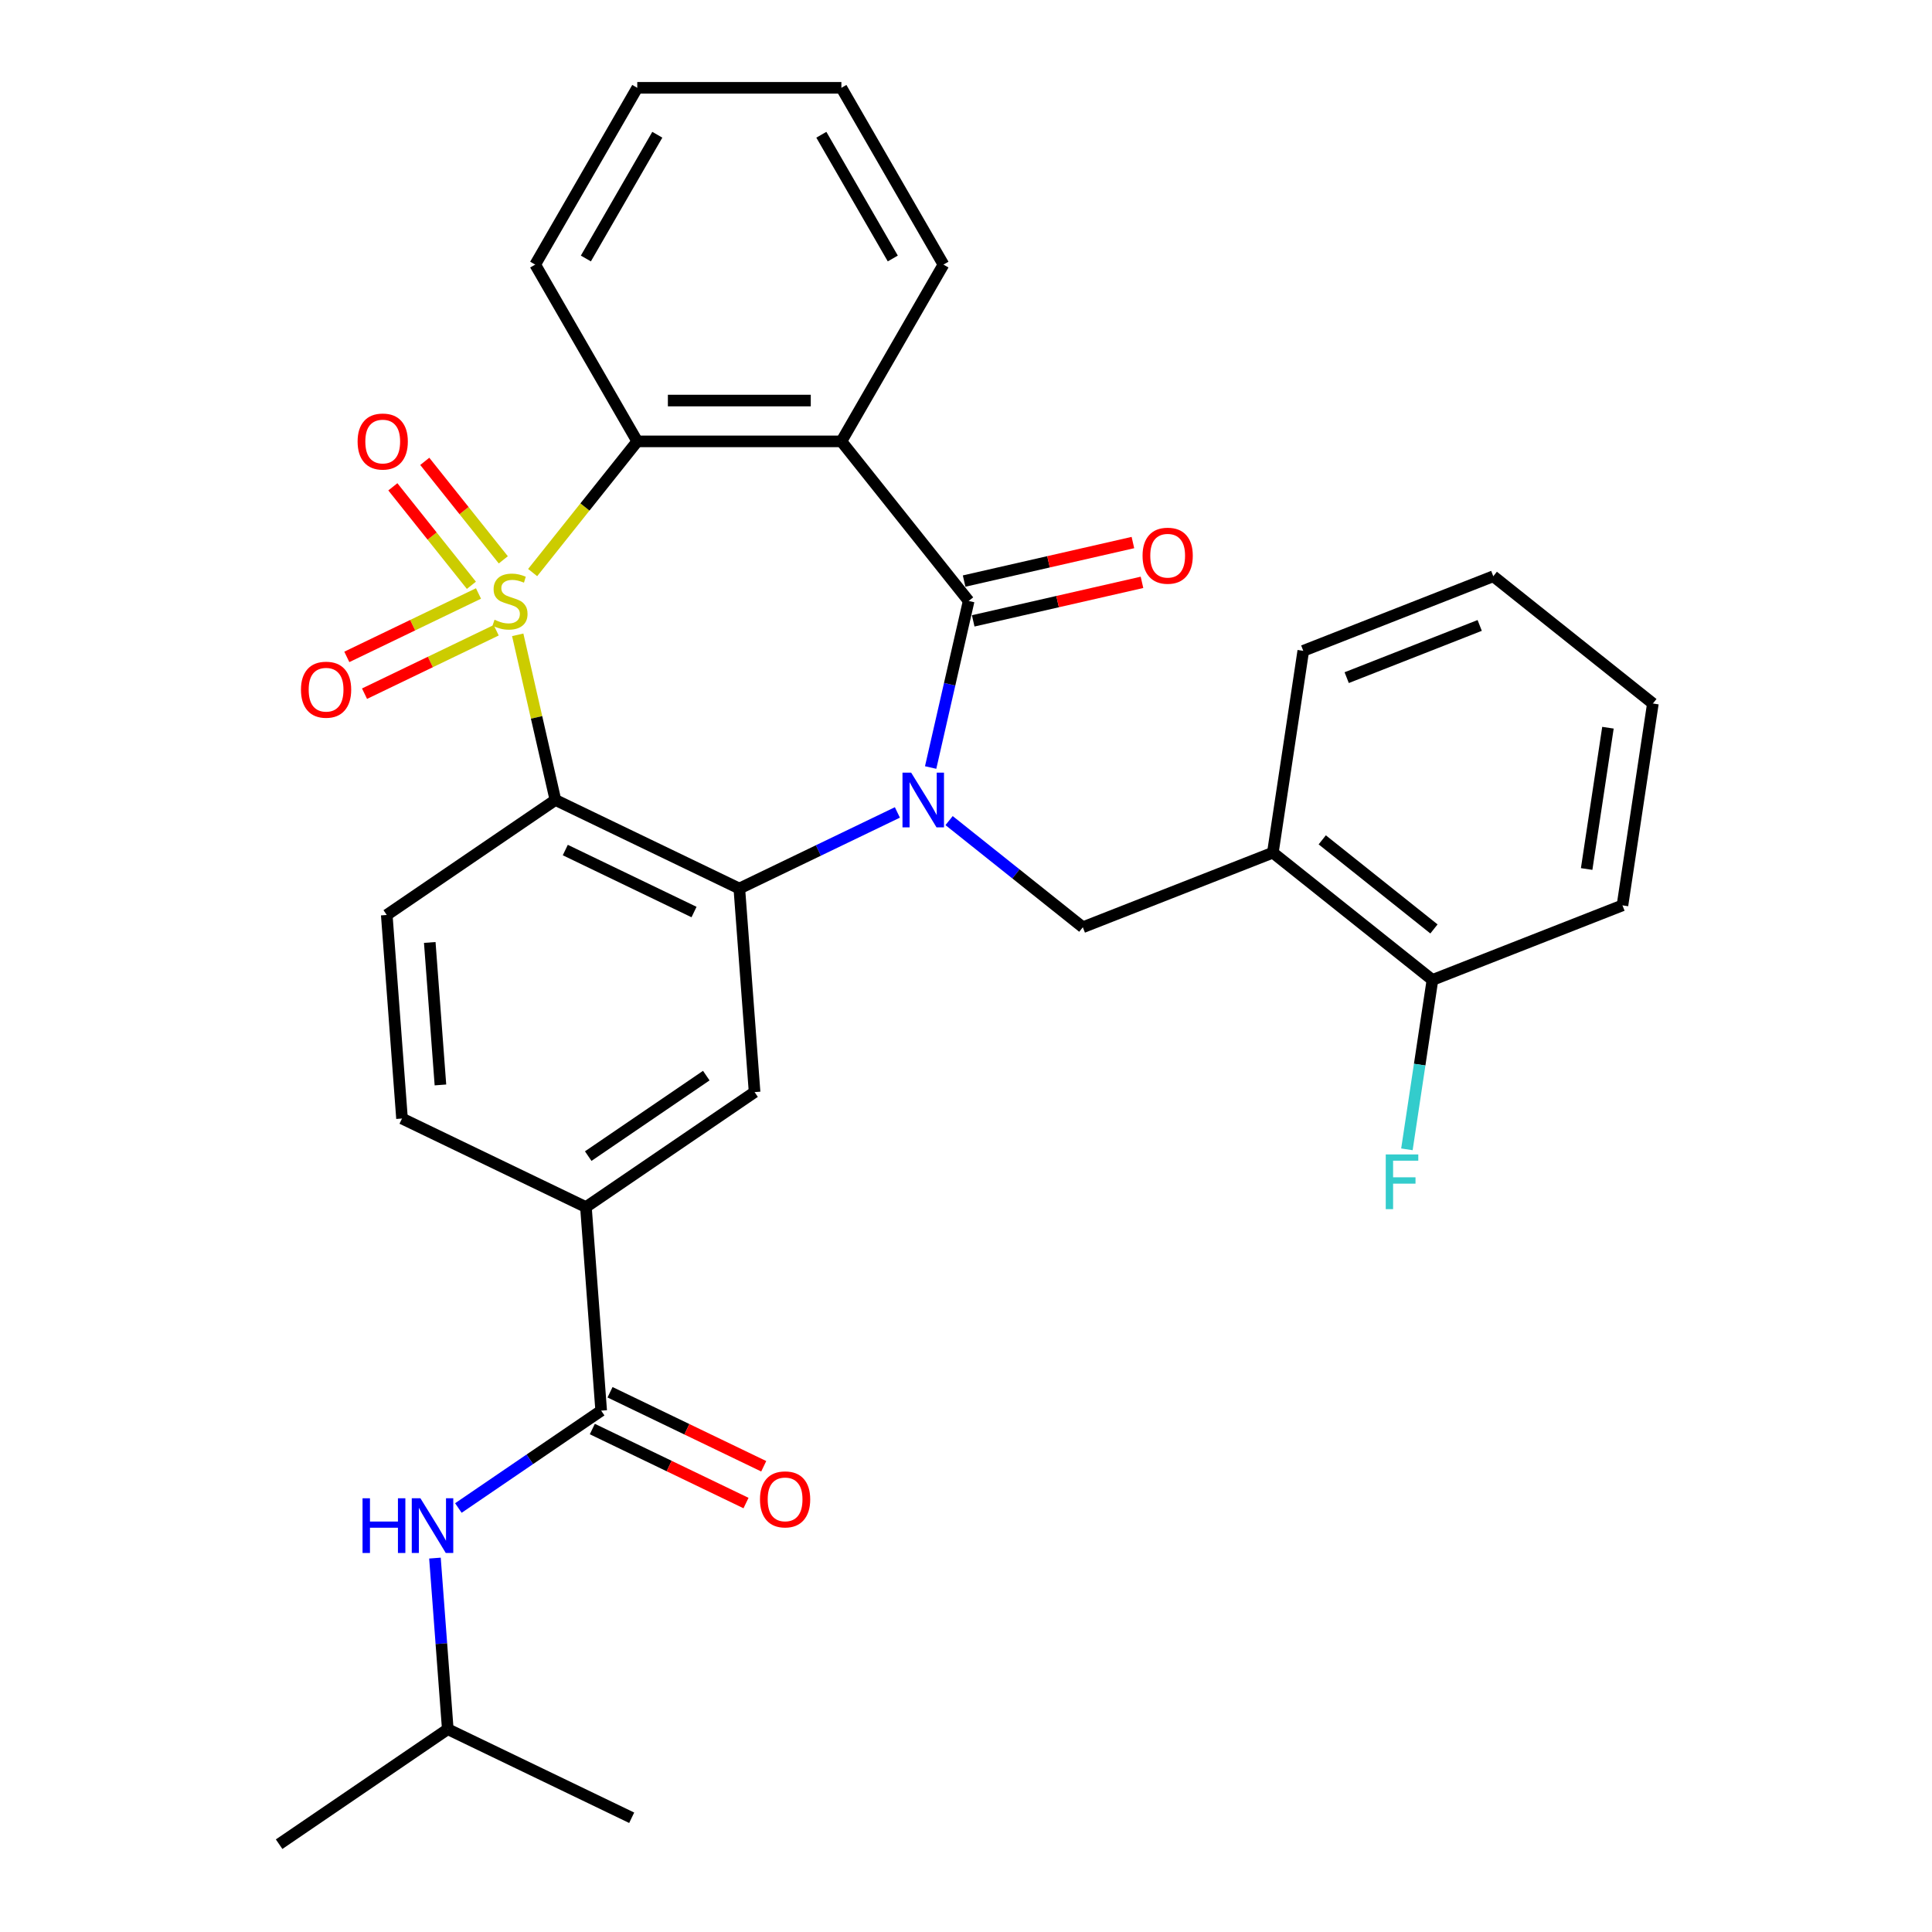 <?xml version='1.0' encoding='iso-8859-1'?>
<svg version='1.1' baseProfile='full'
              xmlns='http://www.w3.org/2000/svg'
                      xmlns:rdkit='http://www.rdkit.org/xml'
                      xmlns:xlink='http://www.w3.org/1999/xlink'
                  xml:space='preserve'
width='1000px' height='1000px' viewBox='0 0 1000 1000'>
<!-- END OF HEADER -->
<rect style='opacity:1.0;fill:#FFFFFF;stroke:none' width='1000' height='1000' x='0' y='0'> </rect>
<path class='bond-1' d='M 267.971,328.582 L 277.726,371.325' style='fill:none;fill-rule:evenodd;stroke:#CCCC00;stroke-width:6px;stroke-linecap:butt;stroke-linejoin:miter;stroke-opacity:1' />
<path class='bond-1' d='M 277.726,371.325 L 287.482,414.068' style='fill:none;fill-rule:evenodd;stroke:#000000;stroke-width:6px;stroke-linecap:butt;stroke-linejoin:miter;stroke-opacity:1' />
<path class='bond-5' d='M 275.693,296.363 L 302.77,262.409' style='fill:none;fill-rule:evenodd;stroke:#CCCC00;stroke-width:6px;stroke-linecap:butt;stroke-linejoin:miter;stroke-opacity:1' />
<path class='bond-5' d='M 302.77,262.409 L 329.847,228.456' style='fill:none;fill-rule:evenodd;stroke:#000000;stroke-width:6px;stroke-linecap:butt;stroke-linejoin:miter;stroke-opacity:1' />
<path class='bond-11' d='M 247.666,307.186 L 213.588,323.597' style='fill:none;fill-rule:evenodd;stroke:#CCCC00;stroke-width:6px;stroke-linecap:butt;stroke-linejoin:miter;stroke-opacity:1' />
<path class='bond-11' d='M 213.588,323.597 L 179.511,340.008' style='fill:none;fill-rule:evenodd;stroke:#FF0000;stroke-width:6px;stroke-linecap:butt;stroke-linejoin:miter;stroke-opacity:1' />
<path class='bond-11' d='M 256.834,326.225 L 222.757,342.636' style='fill:none;fill-rule:evenodd;stroke:#CCCC00;stroke-width:6px;stroke-linecap:butt;stroke-linejoin:miter;stroke-opacity:1' />
<path class='bond-11' d='M 222.757,342.636 L 188.679,359.047' style='fill:none;fill-rule:evenodd;stroke:#FF0000;stroke-width:6px;stroke-linecap:butt;stroke-linejoin:miter;stroke-opacity:1' />
<path class='bond-12' d='M 260.511,289.775 L 240.185,264.287' style='fill:none;fill-rule:evenodd;stroke:#CCCC00;stroke-width:6px;stroke-linecap:butt;stroke-linejoin:miter;stroke-opacity:1' />
<path class='bond-12' d='M 240.185,264.287 L 219.859,238.8' style='fill:none;fill-rule:evenodd;stroke:#FF0000;stroke-width:6px;stroke-linecap:butt;stroke-linejoin:miter;stroke-opacity:1' />
<path class='bond-12' d='M 243.99,302.95 L 223.664,277.463' style='fill:none;fill-rule:evenodd;stroke:#CCCC00;stroke-width:6px;stroke-linecap:butt;stroke-linejoin:miter;stroke-opacity:1' />
<path class='bond-12' d='M 223.664,277.463 L 203.338,251.975' style='fill:none;fill-rule:evenodd;stroke:#FF0000;stroke-width:6px;stroke-linecap:butt;stroke-linejoin:miter;stroke-opacity:1' />
<path class='bond-0' d='M 464.486,420.512 L 423.58,440.211' style='fill:none;fill-rule:evenodd;stroke:#0000FF;stroke-width:6px;stroke-linecap:butt;stroke-linejoin:miter;stroke-opacity:1' />
<path class='bond-0' d='M 423.58,440.211 L 382.675,459.91' style='fill:none;fill-rule:evenodd;stroke:#000000;stroke-width:6px;stroke-linecap:butt;stroke-linejoin:miter;stroke-opacity:1' />
<path class='bond-6' d='M 491.249,424.739 L 525.861,452.341' style='fill:none;fill-rule:evenodd;stroke:#0000FF;stroke-width:6px;stroke-linecap:butt;stroke-linejoin:miter;stroke-opacity:1' />
<path class='bond-6' d='M 525.861,452.341 L 560.472,479.943' style='fill:none;fill-rule:evenodd;stroke:#000000;stroke-width:6px;stroke-linecap:butt;stroke-linejoin:miter;stroke-opacity:1' />
<path class='bond-31' d='M 481.702,397.266 L 491.54,354.164' style='fill:none;fill-rule:evenodd;stroke:#0000FF;stroke-width:6px;stroke-linecap:butt;stroke-linejoin:miter;stroke-opacity:1' />
<path class='bond-31' d='M 491.54,354.164 L 501.378,311.061' style='fill:none;fill-rule:evenodd;stroke:#000000;stroke-width:6px;stroke-linecap:butt;stroke-linejoin:miter;stroke-opacity:1' />
<path class='bond-3' d='M 287.482,414.068 L 382.675,459.91' style='fill:none;fill-rule:evenodd;stroke:#000000;stroke-width:6px;stroke-linecap:butt;stroke-linejoin:miter;stroke-opacity:1' />
<path class='bond-3' d='M 292.593,439.983 L 359.227,472.072' style='fill:none;fill-rule:evenodd;stroke:#000000;stroke-width:6px;stroke-linecap:butt;stroke-linejoin:miter;stroke-opacity:1' />
<path class='bond-13' d='M 287.482,414.068 L 200.185,473.586' style='fill:none;fill-rule:evenodd;stroke:#000000;stroke-width:6px;stroke-linecap:butt;stroke-linejoin:miter;stroke-opacity:1' />
<path class='bond-2' d='M 501.378,311.061 L 435.503,228.456' style='fill:none;fill-rule:evenodd;stroke:#000000;stroke-width:6px;stroke-linecap:butt;stroke-linejoin:miter;stroke-opacity:1' />
<path class='bond-15' d='M 503.729,321.362 L 547.412,311.391' style='fill:none;fill-rule:evenodd;stroke:#000000;stroke-width:6px;stroke-linecap:butt;stroke-linejoin:miter;stroke-opacity:1' />
<path class='bond-15' d='M 547.412,311.391 L 591.094,301.421' style='fill:none;fill-rule:evenodd;stroke:#FF0000;stroke-width:6px;stroke-linecap:butt;stroke-linejoin:miter;stroke-opacity:1' />
<path class='bond-15' d='M 499.027,300.76 L 542.71,290.79' style='fill:none;fill-rule:evenodd;stroke:#000000;stroke-width:6px;stroke-linecap:butt;stroke-linejoin:miter;stroke-opacity:1' />
<path class='bond-15' d='M 542.71,290.79 L 586.392,280.82' style='fill:none;fill-rule:evenodd;stroke:#FF0000;stroke-width:6px;stroke-linecap:butt;stroke-linejoin:miter;stroke-opacity:1' />
<path class='bond-8' d='M 382.675,459.91 L 390.57,565.27' style='fill:none;fill-rule:evenodd;stroke:#000000;stroke-width:6px;stroke-linecap:butt;stroke-linejoin:miter;stroke-opacity:1' />
<path class='bond-4' d='M 435.503,228.456 L 329.847,228.456' style='fill:none;fill-rule:evenodd;stroke:#000000;stroke-width:6px;stroke-linecap:butt;stroke-linejoin:miter;stroke-opacity:1' />
<path class='bond-4' d='M 419.654,207.325 L 345.695,207.325' style='fill:none;fill-rule:evenodd;stroke:#000000;stroke-width:6px;stroke-linecap:butt;stroke-linejoin:miter;stroke-opacity:1' />
<path class='bond-19' d='M 435.503,228.456 L 488.331,136.955' style='fill:none;fill-rule:evenodd;stroke:#000000;stroke-width:6px;stroke-linecap:butt;stroke-linejoin:miter;stroke-opacity:1' />
<path class='bond-21' d='M 329.847,228.456 L 277.019,136.955' style='fill:none;fill-rule:evenodd;stroke:#000000;stroke-width:6px;stroke-linecap:butt;stroke-linejoin:miter;stroke-opacity:1' />
<path class='bond-10' d='M 560.472,479.943 L 658.825,441.343' style='fill:none;fill-rule:evenodd;stroke:#000000;stroke-width:6px;stroke-linecap:butt;stroke-linejoin:miter;stroke-opacity:1' />
<path class='bond-7' d='M 311.169,730.149 L 303.273,624.789' style='fill:none;fill-rule:evenodd;stroke:#000000;stroke-width:6px;stroke-linecap:butt;stroke-linejoin:miter;stroke-opacity:1' />
<path class='bond-14' d='M 311.169,730.149 L 274.211,755.346' style='fill:none;fill-rule:evenodd;stroke:#000000;stroke-width:6px;stroke-linecap:butt;stroke-linejoin:miter;stroke-opacity:1' />
<path class='bond-14' d='M 274.211,755.346 L 237.254,780.544' style='fill:none;fill-rule:evenodd;stroke:#0000FF;stroke-width:6px;stroke-linecap:butt;stroke-linejoin:miter;stroke-opacity:1' />
<path class='bond-17' d='M 306.585,739.668 L 346.36,758.823' style='fill:none;fill-rule:evenodd;stroke:#000000;stroke-width:6px;stroke-linecap:butt;stroke-linejoin:miter;stroke-opacity:1' />
<path class='bond-17' d='M 346.36,758.823 L 386.136,777.978' style='fill:none;fill-rule:evenodd;stroke:#FF0000;stroke-width:6px;stroke-linecap:butt;stroke-linejoin:miter;stroke-opacity:1' />
<path class='bond-17' d='M 315.753,720.63 L 355.529,739.785' style='fill:none;fill-rule:evenodd;stroke:#000000;stroke-width:6px;stroke-linecap:butt;stroke-linejoin:miter;stroke-opacity:1' />
<path class='bond-17' d='M 355.529,739.785 L 395.305,758.94' style='fill:none;fill-rule:evenodd;stroke:#FF0000;stroke-width:6px;stroke-linecap:butt;stroke-linejoin:miter;stroke-opacity:1' />
<path class='bond-33' d='M 390.57,565.27 L 303.273,624.789' style='fill:none;fill-rule:evenodd;stroke:#000000;stroke-width:6px;stroke-linecap:butt;stroke-linejoin:miter;stroke-opacity:1' />
<path class='bond-33' d='M 365.572,556.739 L 304.464,598.401' style='fill:none;fill-rule:evenodd;stroke:#000000;stroke-width:6px;stroke-linecap:butt;stroke-linejoin:miter;stroke-opacity:1' />
<path class='bond-9' d='M 303.273,624.789 L 208.081,578.946' style='fill:none;fill-rule:evenodd;stroke:#000000;stroke-width:6px;stroke-linecap:butt;stroke-linejoin:miter;stroke-opacity:1' />
<path class='bond-18' d='M 658.825,441.343 L 741.43,507.218' style='fill:none;fill-rule:evenodd;stroke:#000000;stroke-width:6px;stroke-linecap:butt;stroke-linejoin:miter;stroke-opacity:1' />
<path class='bond-18' d='M 684.39,434.703 L 742.214,480.816' style='fill:none;fill-rule:evenodd;stroke:#000000;stroke-width:6px;stroke-linecap:butt;stroke-linejoin:miter;stroke-opacity:1' />
<path class='bond-23' d='M 658.825,441.343 L 674.572,336.867' style='fill:none;fill-rule:evenodd;stroke:#000000;stroke-width:6px;stroke-linecap:butt;stroke-linejoin:miter;stroke-opacity:1' />
<path class='bond-16' d='M 200.185,473.586 L 208.081,578.946' style='fill:none;fill-rule:evenodd;stroke:#000000;stroke-width:6px;stroke-linecap:butt;stroke-linejoin:miter;stroke-opacity:1' />
<path class='bond-16' d='M 222.442,487.811 L 227.969,561.563' style='fill:none;fill-rule:evenodd;stroke:#000000;stroke-width:6px;stroke-linecap:butt;stroke-linejoin:miter;stroke-opacity:1' />
<path class='bond-22' d='M 225.131,806.468 L 228.45,850.748' style='fill:none;fill-rule:evenodd;stroke:#0000FF;stroke-width:6px;stroke-linecap:butt;stroke-linejoin:miter;stroke-opacity:1' />
<path class='bond-22' d='M 228.45,850.748 L 231.768,895.027' style='fill:none;fill-rule:evenodd;stroke:#000000;stroke-width:6px;stroke-linecap:butt;stroke-linejoin:miter;stroke-opacity:1' />
<path class='bond-20' d='M 741.43,507.218 L 734.822,551.055' style='fill:none;fill-rule:evenodd;stroke:#000000;stroke-width:6px;stroke-linecap:butt;stroke-linejoin:miter;stroke-opacity:1' />
<path class='bond-20' d='M 734.822,551.055 L 728.215,594.892' style='fill:none;fill-rule:evenodd;stroke:#33CCCC;stroke-width:6px;stroke-linecap:butt;stroke-linejoin:miter;stroke-opacity:1' />
<path class='bond-24' d='M 741.43,507.218 L 839.782,468.618' style='fill:none;fill-rule:evenodd;stroke:#000000;stroke-width:6px;stroke-linecap:butt;stroke-linejoin:miter;stroke-opacity:1' />
<path class='bond-32' d='M 488.331,136.955 L 435.503,45.455' style='fill:none;fill-rule:evenodd;stroke:#000000;stroke-width:6px;stroke-linecap:butt;stroke-linejoin:miter;stroke-opacity:1' />
<path class='bond-32' d='M 462.106,133.796 L 425.127,69.745' style='fill:none;fill-rule:evenodd;stroke:#000000;stroke-width:6px;stroke-linecap:butt;stroke-linejoin:miter;stroke-opacity:1' />
<path class='bond-28' d='M 277.019,136.955 L 329.847,45.455' style='fill:none;fill-rule:evenodd;stroke:#000000;stroke-width:6px;stroke-linecap:butt;stroke-linejoin:miter;stroke-opacity:1' />
<path class='bond-28' d='M 303.243,133.796 L 340.223,69.745' style='fill:none;fill-rule:evenodd;stroke:#000000;stroke-width:6px;stroke-linecap:butt;stroke-linejoin:miter;stroke-opacity:1' />
<path class='bond-25' d='M 231.768,895.027 L 144.471,954.545' style='fill:none;fill-rule:evenodd;stroke:#000000;stroke-width:6px;stroke-linecap:butt;stroke-linejoin:miter;stroke-opacity:1' />
<path class='bond-26' d='M 231.768,895.027 L 326.96,940.87' style='fill:none;fill-rule:evenodd;stroke:#000000;stroke-width:6px;stroke-linecap:butt;stroke-linejoin:miter;stroke-opacity:1' />
<path class='bond-29' d='M 674.572,336.867 L 772.924,298.266' style='fill:none;fill-rule:evenodd;stroke:#000000;stroke-width:6px;stroke-linecap:butt;stroke-linejoin:miter;stroke-opacity:1' />
<path class='bond-29' d='M 697.045,350.747 L 765.891,323.727' style='fill:none;fill-rule:evenodd;stroke:#000000;stroke-width:6px;stroke-linecap:butt;stroke-linejoin:miter;stroke-opacity:1' />
<path class='bond-34' d='M 839.782,468.618 L 855.529,364.142' style='fill:none;fill-rule:evenodd;stroke:#000000;stroke-width:6px;stroke-linecap:butt;stroke-linejoin:miter;stroke-opacity:1' />
<path class='bond-34' d='M 821.249,449.797 L 832.272,376.664' style='fill:none;fill-rule:evenodd;stroke:#000000;stroke-width:6px;stroke-linecap:butt;stroke-linejoin:miter;stroke-opacity:1' />
<path class='bond-27' d='M 435.503,45.455 L 329.847,45.455' style='fill:none;fill-rule:evenodd;stroke:#000000;stroke-width:6px;stroke-linecap:butt;stroke-linejoin:miter;stroke-opacity:1' />
<path class='bond-30' d='M 772.924,298.266 L 855.529,364.142' style='fill:none;fill-rule:evenodd;stroke:#000000;stroke-width:6px;stroke-linecap:butt;stroke-linejoin:miter;stroke-opacity:1' />
<path  class='atom-0' d='M 255.971 320.781
Q 256.291 320.901, 257.611 321.461
Q 258.931 322.021, 260.371 322.381
Q 261.851 322.701, 263.291 322.701
Q 265.971 322.701, 267.531 321.421
Q 269.091 320.101, 269.091 317.821
Q 269.091 316.261, 268.291 315.301
Q 267.531 314.341, 266.331 313.821
Q 265.131 313.301, 263.131 312.701
Q 260.611 311.941, 259.091 311.221
Q 257.611 310.501, 256.531 308.981
Q 255.491 307.461, 255.491 304.901
Q 255.491 301.341, 257.891 299.141
Q 260.331 296.941, 265.131 296.941
Q 268.411 296.941, 272.131 298.501
L 271.211 301.581
Q 267.811 300.181, 265.251 300.181
Q 262.491 300.181, 260.971 301.341
Q 259.451 302.461, 259.491 304.421
Q 259.491 305.941, 260.251 306.861
Q 261.051 307.781, 262.171 308.301
Q 263.331 308.821, 265.251 309.421
Q 267.811 310.221, 269.331 311.021
Q 270.851 311.821, 271.931 313.461
Q 273.051 315.061, 273.051 317.821
Q 273.051 321.741, 270.411 323.861
Q 267.811 325.941, 263.451 325.941
Q 260.931 325.941, 259.011 325.381
Q 257.131 324.861, 254.891 323.941
L 255.971 320.781
' fill='#CCCC00'/>
<path  class='atom-1' d='M 471.607 399.908
L 480.887 414.908
Q 481.807 416.388, 483.287 419.068
Q 484.767 421.748, 484.847 421.908
L 484.847 399.908
L 488.607 399.908
L 488.607 428.228
L 484.727 428.228
L 474.767 411.828
Q 473.607 409.908, 472.367 407.708
Q 471.167 405.508, 470.807 404.828
L 470.807 428.228
L 467.127 428.228
L 467.127 399.908
L 471.607 399.908
' fill='#0000FF'/>
<path  class='atom-12' d='M 155.779 356.983
Q 155.779 350.183, 159.139 346.383
Q 162.499 342.583, 168.779 342.583
Q 175.059 342.583, 178.419 346.383
Q 181.779 350.183, 181.779 356.983
Q 181.779 363.863, 178.379 367.783
Q 174.979 371.663, 168.779 371.663
Q 162.539 371.663, 159.139 367.783
Q 155.779 363.903, 155.779 356.983
M 168.779 368.463
Q 173.099 368.463, 175.419 365.583
Q 177.779 362.663, 177.779 356.983
Q 177.779 351.423, 175.419 348.623
Q 173.099 345.783, 168.779 345.783
Q 164.459 345.783, 162.099 348.583
Q 159.779 351.383, 159.779 356.983
Q 159.779 362.703, 162.099 365.583
Q 164.459 368.463, 168.779 368.463
' fill='#FF0000'/>
<path  class='atom-13' d='M 185.096 228.536
Q 185.096 221.736, 188.456 217.936
Q 191.816 214.136, 198.096 214.136
Q 204.376 214.136, 207.736 217.936
Q 211.096 221.736, 211.096 228.536
Q 211.096 235.416, 207.696 239.336
Q 204.296 243.216, 198.096 243.216
Q 191.856 243.216, 188.456 239.336
Q 185.096 235.456, 185.096 228.536
M 198.096 240.016
Q 202.416 240.016, 204.736 237.136
Q 207.096 234.216, 207.096 228.536
Q 207.096 222.976, 204.736 220.176
Q 202.416 217.336, 198.096 217.336
Q 193.776 217.336, 191.416 220.136
Q 189.096 222.936, 189.096 228.536
Q 189.096 234.256, 191.416 237.136
Q 193.776 240.016, 198.096 240.016
' fill='#FF0000'/>
<path  class='atom-15' d='M 187.652 775.507
L 191.492 775.507
L 191.492 787.547
L 205.972 787.547
L 205.972 775.507
L 209.812 775.507
L 209.812 803.827
L 205.972 803.827
L 205.972 790.747
L 191.492 790.747
L 191.492 803.827
L 187.652 803.827
L 187.652 775.507
' fill='#0000FF'/>
<path  class='atom-15' d='M 217.612 775.507
L 226.892 790.507
Q 227.812 791.987, 229.292 794.667
Q 230.772 797.347, 230.852 797.507
L 230.852 775.507
L 234.612 775.507
L 234.612 803.827
L 230.732 803.827
L 220.772 787.427
Q 219.612 785.507, 218.372 783.307
Q 217.172 781.107, 216.812 780.427
L 216.812 803.827
L 213.132 803.827
L 213.132 775.507
L 217.612 775.507
' fill='#0000FF'/>
<path  class='atom-16' d='M 591.385 287.63
Q 591.385 280.83, 594.745 277.03
Q 598.105 273.23, 604.385 273.23
Q 610.665 273.23, 614.025 277.03
Q 617.385 280.83, 617.385 287.63
Q 617.385 294.51, 613.985 298.43
Q 610.585 302.31, 604.385 302.31
Q 598.145 302.31, 594.745 298.43
Q 591.385 294.55, 591.385 287.63
M 604.385 299.11
Q 608.705 299.11, 611.025 296.23
Q 613.385 293.31, 613.385 287.63
Q 613.385 282.07, 611.025 279.27
Q 608.705 276.43, 604.385 276.43
Q 600.065 276.43, 597.705 279.23
Q 595.385 282.03, 595.385 287.63
Q 595.385 293.35, 597.705 296.23
Q 600.065 299.11, 604.385 299.11
' fill='#FF0000'/>
<path  class='atom-18' d='M 393.362 776.071
Q 393.362 769.271, 396.722 765.471
Q 400.082 761.671, 406.362 761.671
Q 412.642 761.671, 416.002 765.471
Q 419.362 769.271, 419.362 776.071
Q 419.362 782.951, 415.962 786.871
Q 412.562 790.751, 406.362 790.751
Q 400.122 790.751, 396.722 786.871
Q 393.362 782.991, 393.362 776.071
M 406.362 787.551
Q 410.682 787.551, 413.002 784.671
Q 415.362 781.751, 415.362 776.071
Q 415.362 770.511, 413.002 767.711
Q 410.682 764.871, 406.362 764.871
Q 402.042 764.871, 399.682 767.671
Q 397.362 770.471, 397.362 776.071
Q 397.362 781.791, 399.682 784.671
Q 402.042 787.551, 406.362 787.551
' fill='#FF0000'/>
<path  class='atom-21' d='M 717.263 597.534
L 734.103 597.534
L 734.103 600.774
L 721.063 600.774
L 721.063 609.374
L 732.663 609.374
L 732.663 612.654
L 721.063 612.654
L 721.063 625.854
L 717.263 625.854
L 717.263 597.534
' fill='#33CCCC'/>
</svg>
